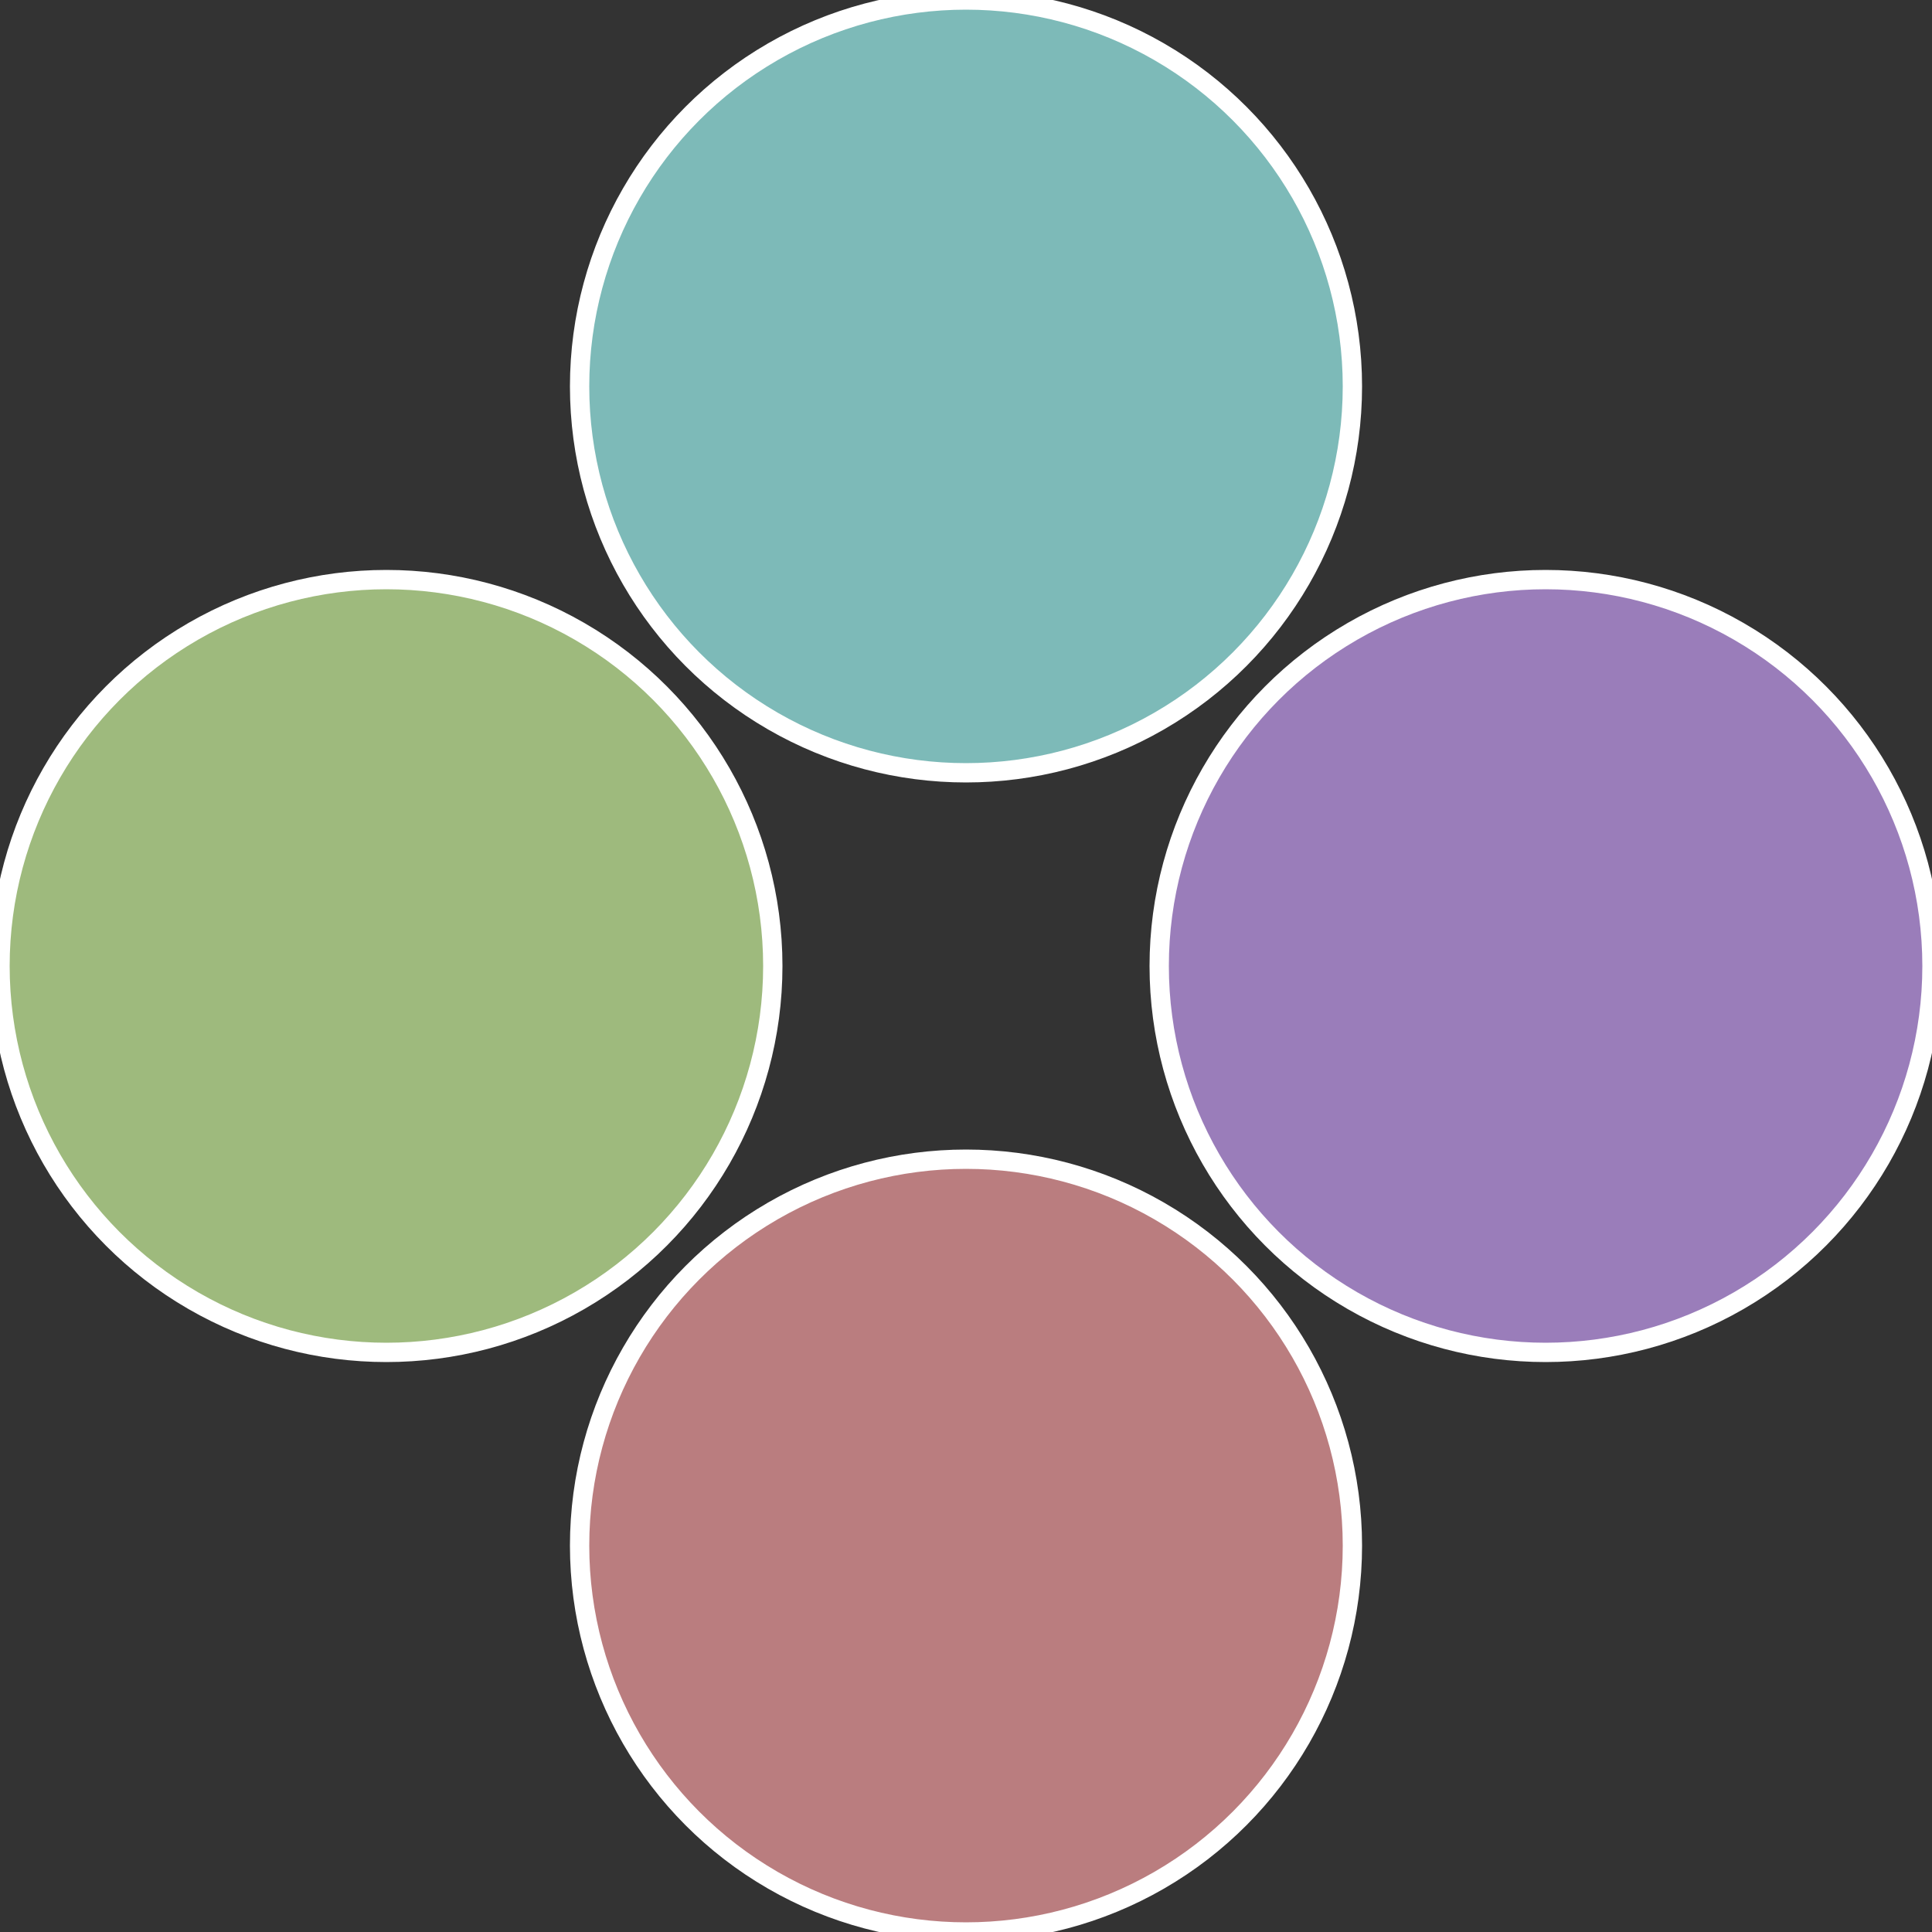 <?xml version="1.0" standalone="no"?>
<svg width="500" height="500" viewBox="-1 -1 2 2" xmlns="http://www.w3.org/2000/svg">
 
                <rect x="-1" y="-1" width="2" height="2" fill="#333333" stroke="none"/>
 
                <circle cx="0.6" cy="0" r="0.4" fill="#9a7dba" stroke="#fff" stroke-width="1%" />
             
                <circle cx="3.6739403974421E-17" cy="0.6" r="0.4" fill="#ba7d7f" stroke="#fff" stroke-width="1%" />
             
                <circle cx="-0.6" cy="7.3478807948841E-17" r="0.4" fill="#9eba7d" stroke="#fff" stroke-width="1%" />
             
                <circle cx="-1.1021821192326E-16" cy="-0.6" r="0.4" fill="#7dbab8" stroke="#fff" stroke-width="1%" />
            </svg>
